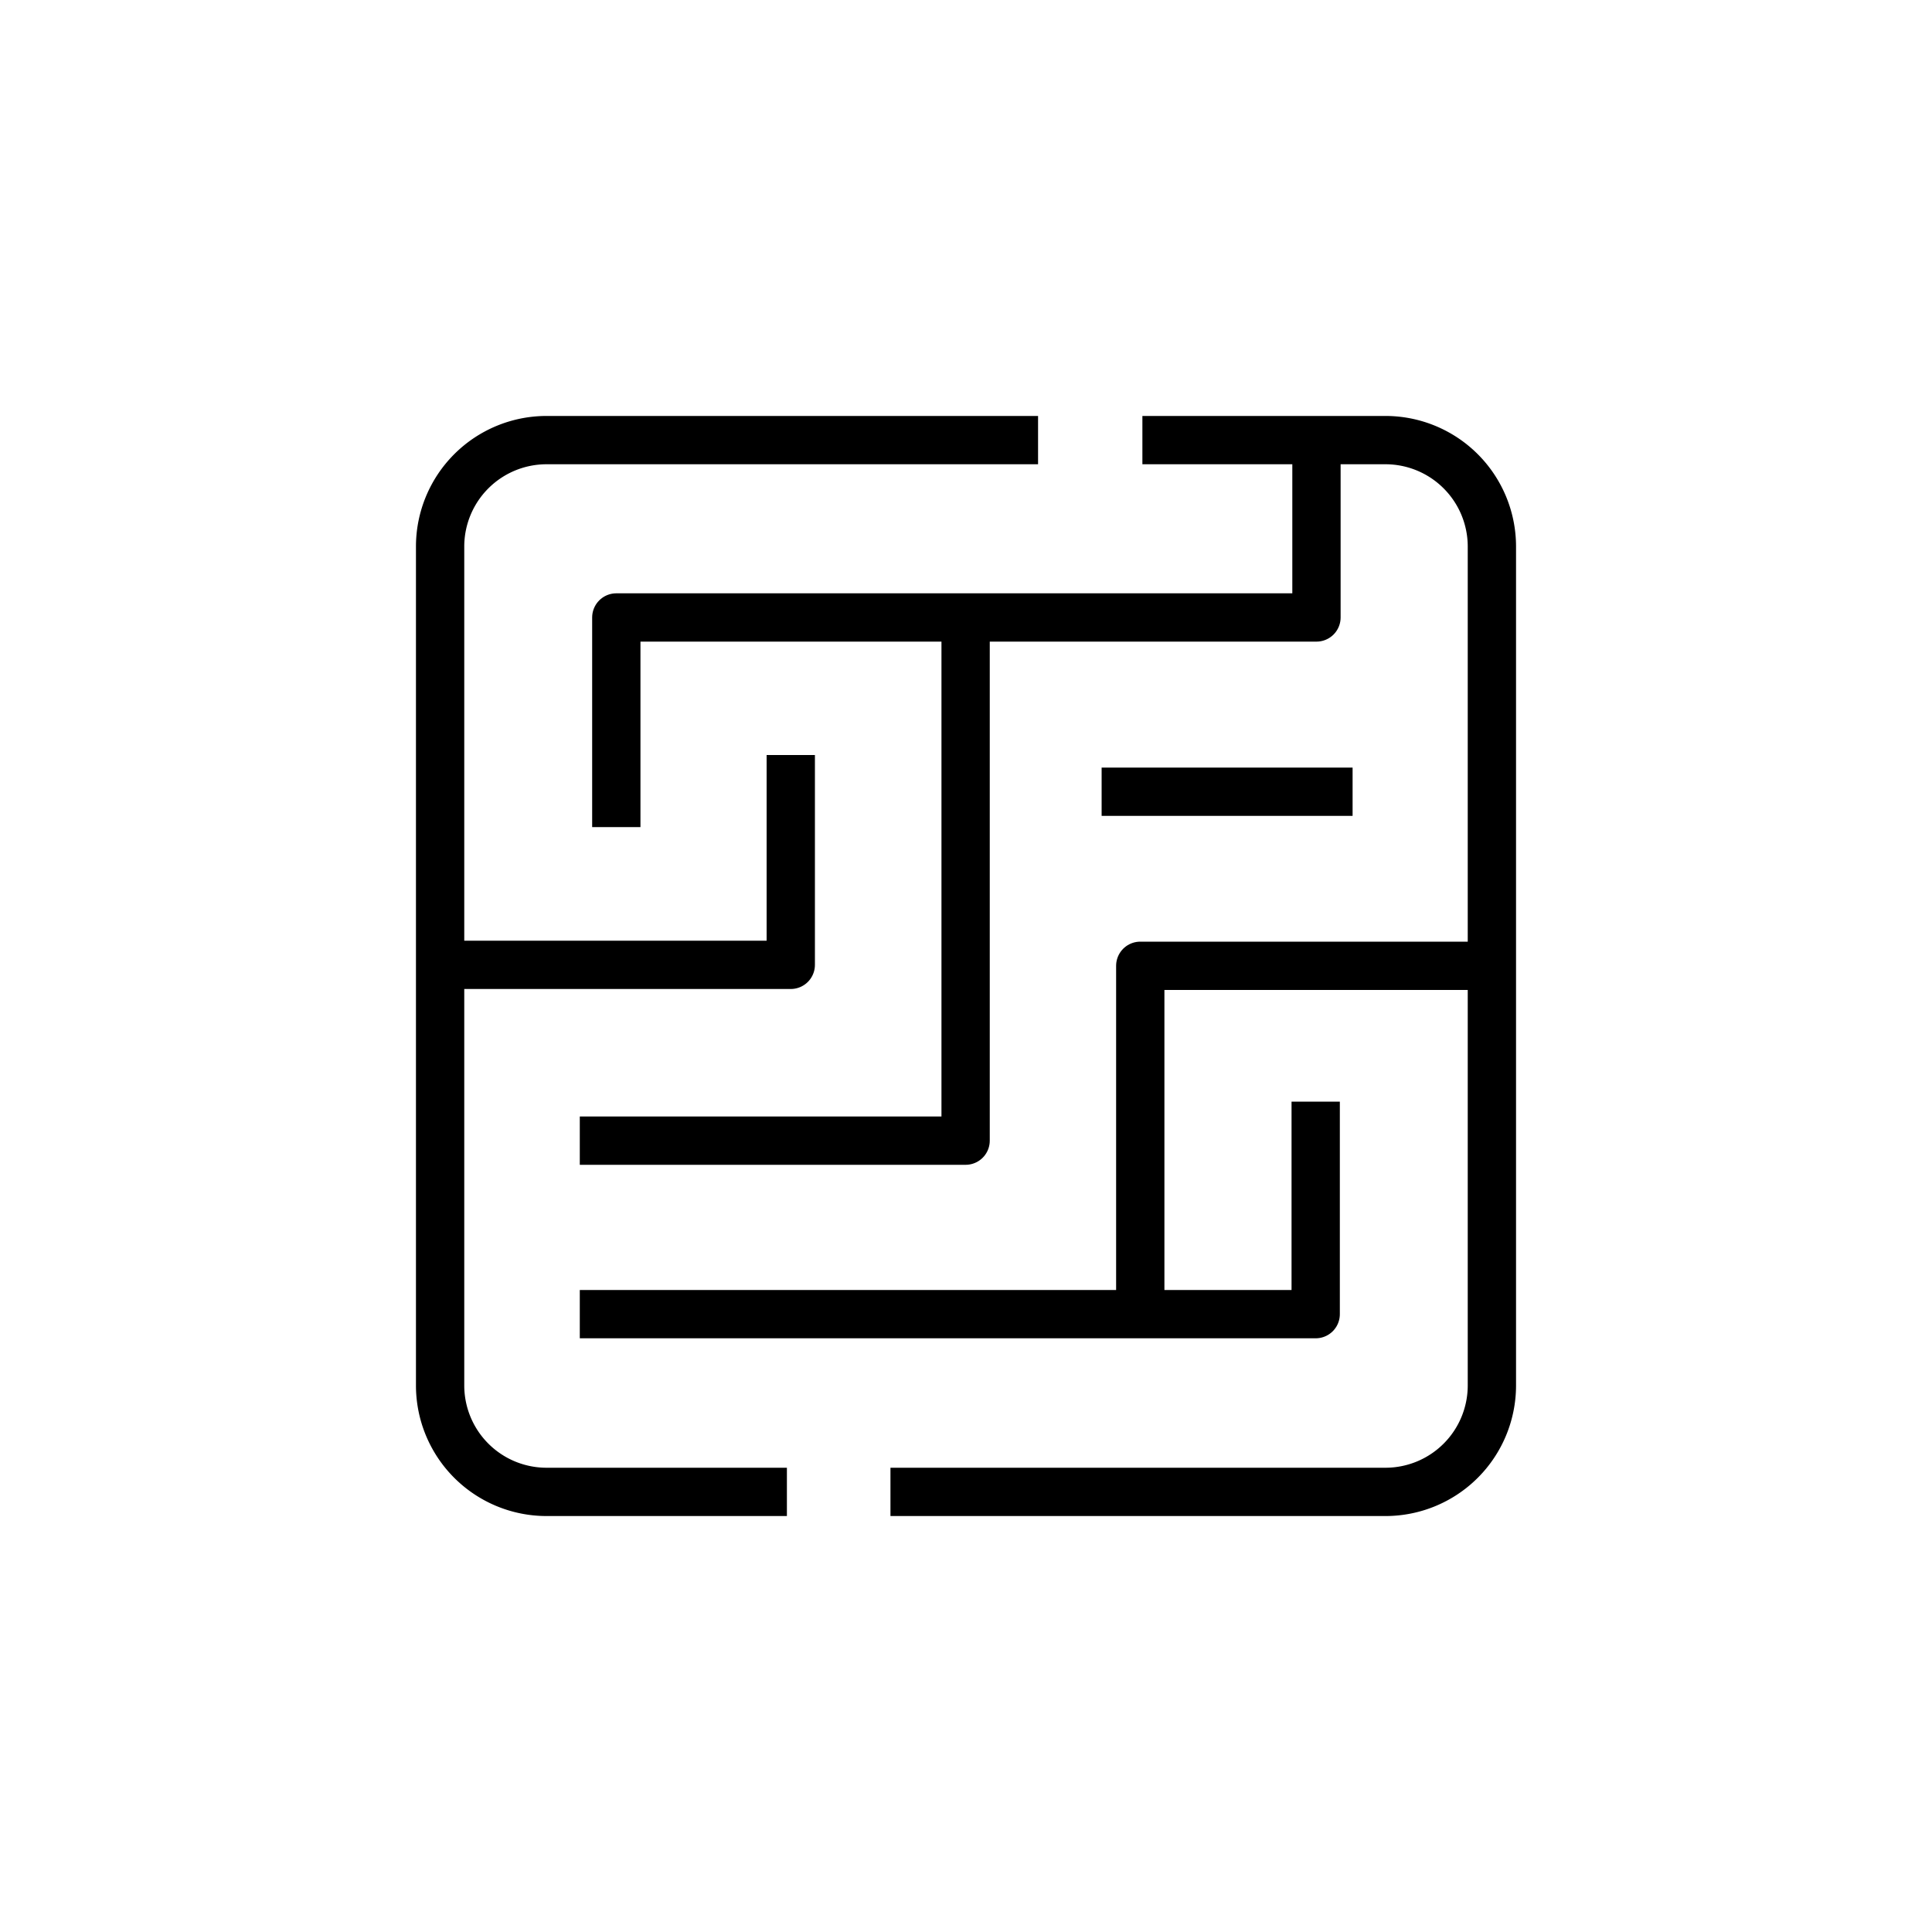 <svg id="a1c94882-6776-47d7-83ce-8ebcbf1a18bb" data-name="Layer 1" xmlns="http://www.w3.org/2000/svg" viewBox="0 0 100 100"><defs><style>.e6be2116-f295-4133-ba59-c0653e564adf{fill:none;stroke:#000;stroke-linejoin:round;stroke-width:2.5px;}</style></defs><path class="e6be2116-f295-4133-ba59-c0653e564adf" d="M40.73,77.22H28.28a5.51,5.51,0,0,1-5.5-5.5V28.28a5.51,5.51,0,0,1,5.5-5.5H53.73"/><path class="e6be2116-f295-4133-ba59-c0653e564adf" d="M59.13,22.78H71.72a5.51,5.51,0,0,1,5.5,5.5V71.72a5.51,5.51,0,0,1-5.5,5.5H46.09"/><line class="e6be2116-f295-4133-ba59-c0653e564adf" x1="57.02" y1="40.98" x2="70.01" y2="40.98"/><polyline class="e6be2116-f295-4133-ba59-c0653e564adf" points="76.83 49.99 59.02 49.99 59.02 67.95"/><polyline class="e6be2116-f295-4133-ba59-c0653e564adf" points="31.9 42.81 31.9 31.96 68.14 31.96 68.14 23.38"/><polyline class="e6be2116-f295-4133-ba59-c0653e564adf" points="49.98 32.06 49.98 59.04 30.01 59.04"/><polyline class="e6be2116-f295-4133-ba59-c0653e564adf" points="23.26 49.94 40.93 49.94 40.93 39.08"/><polyline class="e6be2116-f295-4133-ba59-c0653e564adf" points="30.01 68.02 68.1 68.02 68.1 57.02"/></svg>